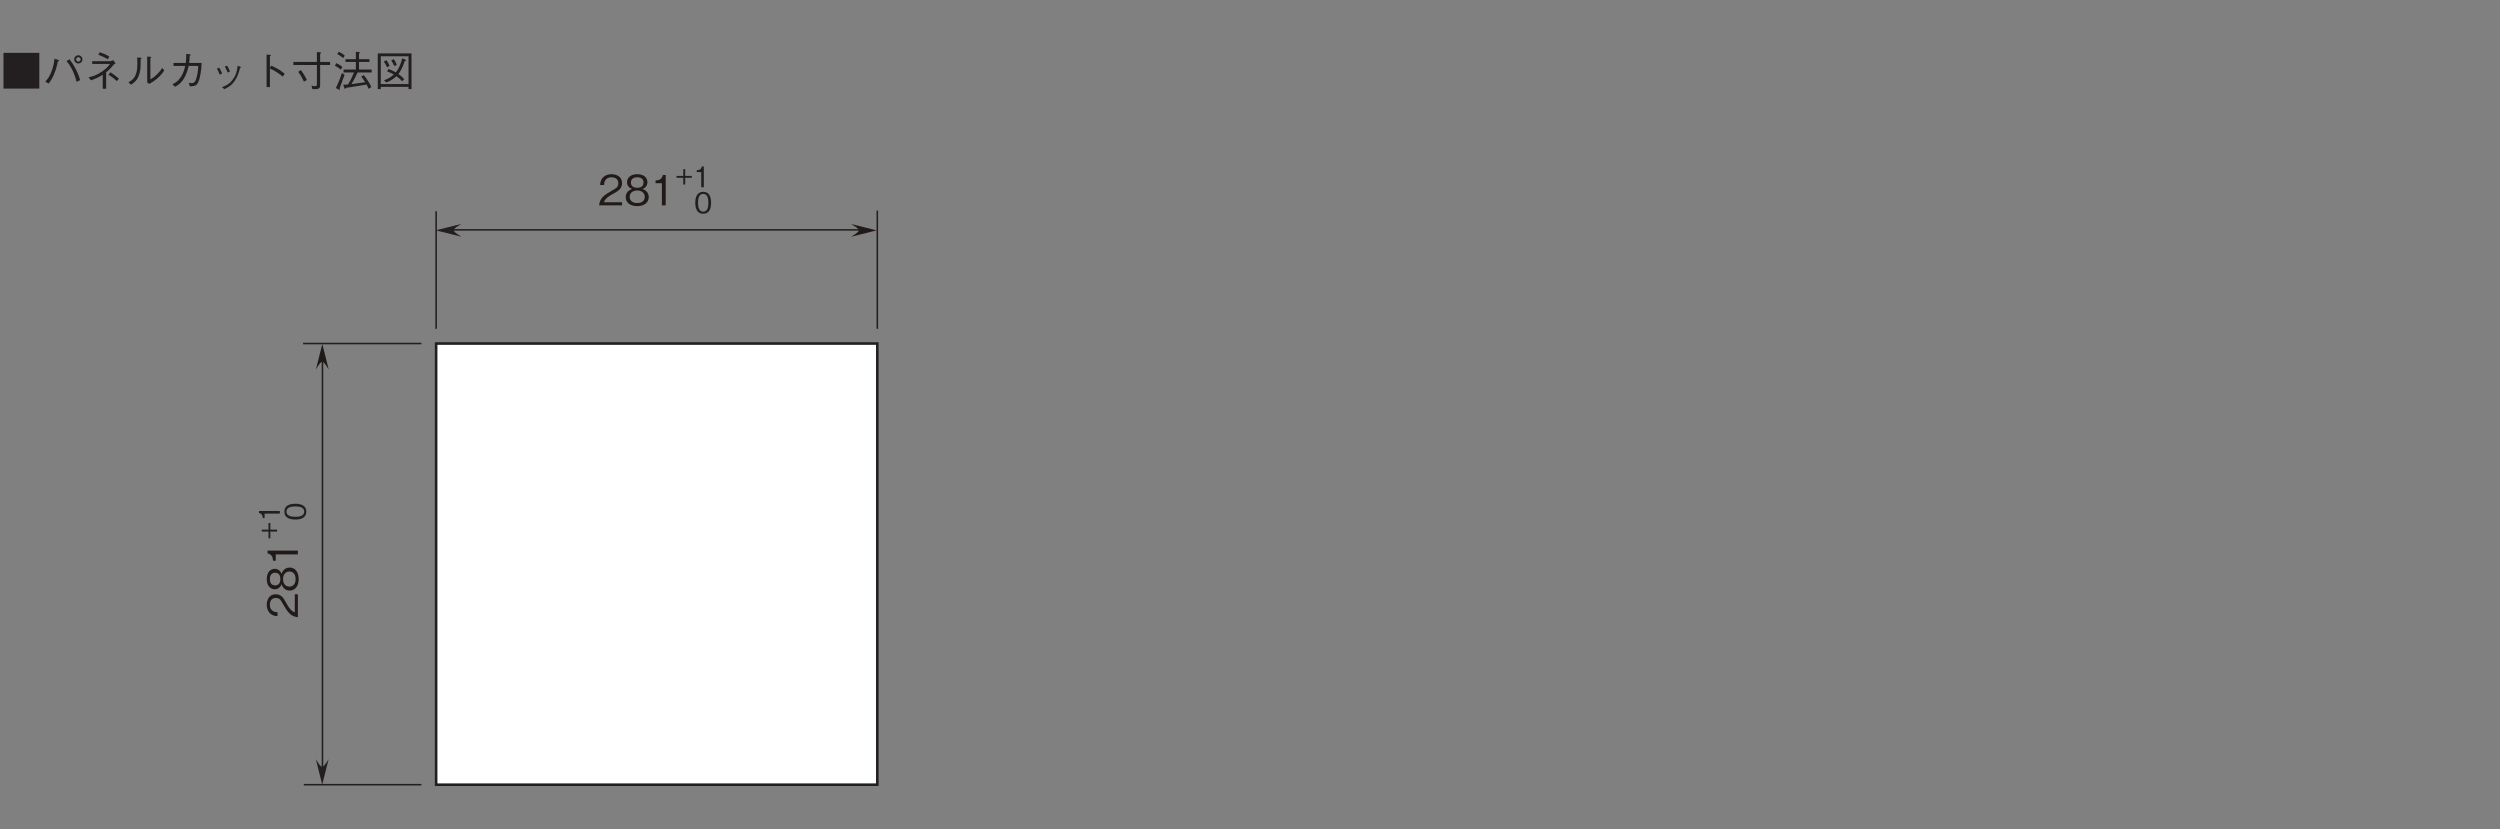 <?xml version="1.0" encoding="UTF-8"?>
<svg xmlns="http://www.w3.org/2000/svg" xmlns:xlink="http://www.w3.org/1999/xlink" width="481.89pt" height="159.88pt" viewBox="0 0 481.89 159.88" version="1.2">
<rect x="0" y="0" width="481.89" height="159.88" fill="#808080" stroke="none"/>
<defs>
<g>
<symbol overflow="visible" id="glyph0-0">
<path style="stroke:none;" d="M 0.797 0.953 L 7.203 0.953 L 7.203 -7.047 L 0.797 -7.047 Z M 4 -3.375 L 1.453 -6.641 L 6.547 -6.641 Z M 4.25 -3.047 L 6.797 -6.312 L 6.797 0.234 Z M 1.453 0.562 L 4 -2.719 L 6.547 0.562 Z M 1.203 -6.312 L 3.75 -3.047 L 1.203 0.234 Z M 1.203 -6.312 "/>
</symbol>
<symbol overflow="visible" id="glyph0-1">
<path style="stroke:none;" d="M 4.625 0 L 4.625 -0.594 L 1.125 -0.594 C 1.281 -0.969 1.484 -1.469 2.953 -2.25 C 4.031 -2.828 4.625 -3.266 4.625 -4.297 C 4.625 -5.609 3.438 -6 2.594 -6 C 2.312 -6 1.469 -5.953 0.922 -5.328 C 0.453 -4.828 0.422 -4.266 0.406 -3.922 L 1.156 -3.922 C 1.172 -4.234 1.234 -5.406 2.609 -5.406 C 3.156 -5.406 3.906 -5.172 3.906 -4.25 C 3.906 -3.516 3.516 -3.297 2.641 -2.812 C 1.188 -1.969 0.328 -1.391 0.203 0 Z M 4.625 0 "/>
</symbol>
<symbol overflow="visible" id="glyph0-2">
<path style="stroke:none;" d="M 4.734 -1.578 C 4.734 -2.703 3.797 -3.047 3.516 -3.156 C 4.156 -3.359 4.484 -3.891 4.484 -4.453 C 4.484 -5.281 3.828 -6 2.516 -6 C 1.25 -6 0.547 -5.312 0.547 -4.453 C 0.547 -3.875 0.891 -3.359 1.531 -3.156 C 1.25 -3.047 0.297 -2.703 0.297 -1.578 C 0.297 -0.594 1.094 0.156 2.516 0.156 C 3.922 0.156 4.734 -0.578 4.734 -1.578 Z M 3.734 -4.391 C 3.734 -3.562 3.062 -3.375 2.516 -3.375 C 1.953 -3.375 1.297 -3.578 1.297 -4.391 C 1.297 -5.188 1.953 -5.406 2.516 -5.406 C 3.078 -5.406 3.734 -5.188 3.734 -4.391 Z M 3.969 -1.625 C 3.969 -1.047 3.594 -0.438 2.516 -0.438 C 1.438 -0.438 1.062 -1.047 1.062 -1.625 C 1.062 -2.391 1.656 -2.859 2.516 -2.859 C 3.422 -2.859 3.969 -2.344 3.969 -1.625 Z M 3.969 -1.625 "/>
</symbol>
<symbol overflow="visible" id="glyph0-3">
<path style="stroke:none;" d="M 2.969 0 L 2.969 -5.844 L 2.422 -5.844 C 2.172 -4.859 1.531 -4.828 1.016 -4.797 L 1.016 -4.266 L 2.234 -4.266 L 2.234 0 Z M 2.969 0 "/>
</symbol>
<symbol overflow="visible" id="glyph0-4">
<path style="stroke:none;" d="M 0.547 -6.484 L 0.547 0.406 L 7.453 0.406 L 7.453 -6.484 Z M 0.547 -6.484 "/>
</symbol>
<symbol overflow="visible" id="glyph0-5">
<path style="stroke:none;" d="M 6.969 -4.438 C 7.406 -4.438 7.766 -4.781 7.766 -5.219 C 7.766 -5.656 7.422 -6.016 6.969 -6.016 C 6.547 -6.016 6.188 -5.672 6.188 -5.219 C 6.188 -4.766 6.562 -4.438 6.969 -4.438 Z M 6.969 -4.797 C 6.766 -4.797 6.547 -4.984 6.547 -5.234 C 6.547 -5.469 6.734 -5.656 6.984 -5.656 C 7.219 -5.656 7.422 -5.484 7.422 -5.234 C 7.422 -4.969 7.219 -4.797 6.969 -4.797 Z M 1.25 -0.562 C 1.562 -0.953 2.094 -1.641 2.609 -3.172 C 2.844 -3.859 2.938 -4.391 3.031 -4.828 C 3.172 -4.875 3.266 -4.906 3.266 -4.984 C 3.266 -5.047 3.203 -5.078 3.094 -5.125 L 2.391 -5.359 C 2.312 -4.766 2.219 -4.016 1.844 -2.984 C 1.438 -1.875 1.016 -1.391 0.609 -0.938 Z M 4.719 -4.891 C 5.984 -3.375 6.438 -1.719 6.641 -0.906 L 7.328 -1.219 C 7.203 -1.656 7.062 -2.203 6.578 -3.156 C 6.078 -4.188 5.656 -4.75 5.266 -5.25 Z M 4.719 -4.891 "/>
</symbol>
<symbol overflow="visible" id="glyph0-6">
<path style="stroke:none;" d="M 3.688 0.438 L 4.344 0.438 L 4.344 -2.734 C 5.031 -3.281 5.453 -3.797 5.797 -4.203 C 5.875 -4.312 5.906 -4.312 6.172 -4.422 L 5.719 -5.078 C 5.641 -5.047 5.266 -4.875 5.172 -4.875 L 1.656 -4.875 L 1.656 -4.344 L 5.078 -4.344 C 4.844 -4.016 4.5 -3.531 3.594 -2.906 C 2.5 -2.141 1.703 -1.938 0.953 -1.766 L 1.422 -1.188 C 2.578 -1.594 3.047 -1.859 3.688 -2.266 Z M 2.859 -6.109 C 3.359 -5.922 3.984 -5.656 4.656 -5.25 L 4.969 -5.766 C 4.625 -5.969 3.922 -6.375 3.078 -6.594 Z M 4.797 -2.266 C 5.625 -1.766 6.062 -1.359 6.406 -1.047 L 6.812 -1.5 C 6.453 -1.828 5.766 -2.391 5.172 -2.734 Z M 4.797 -2.266 "/>
</symbol>
<symbol overflow="visible" id="glyph0-7">
<path style="stroke:none;" d="M 1.172 -0.344 C 1.859 -0.828 2.516 -1.297 2.844 -2.766 C 2.969 -3.328 3.016 -3.781 3 -5.281 C 3.156 -5.391 3.172 -5.406 3.172 -5.453 C 3.172 -5.531 3.031 -5.531 2.984 -5.547 L 2.344 -5.594 C 2.359 -5.297 2.375 -4.828 2.375 -4.344 C 2.375 -1.828 1.453 -1.25 0.641 -0.812 Z M 4.266 -0.797 L 4.641 -0.5 C 5.047 -0.719 5.531 -0.969 6.25 -1.594 C 7 -2.25 7.297 -2.703 7.562 -3.109 L 7.141 -3.578 C 6.969 -3.297 6.766 -2.938 6.219 -2.406 C 5.625 -1.797 5.234 -1.578 4.875 -1.375 L 4.875 -5.469 C 5.047 -5.578 5.062 -5.594 5.062 -5.641 C 5.062 -5.688 4.984 -5.719 4.906 -5.719 L 4.266 -5.766 Z M 4.266 -0.797 "/>
</symbol>
<symbol overflow="visible" id="glyph0-8">
<path style="stroke:none;" d="M 1.344 -4.547 L 1.344 -3.969 L 3.594 -3.969 C 3.453 -3.344 3.25 -2.531 2.688 -1.719 C 2.109 -0.906 1.594 -0.656 1.141 -0.438 L 1.641 0.062 C 2.219 -0.266 2.75 -0.562 3.375 -1.578 C 3.922 -2.484 4.109 -3.312 4.266 -3.969 L 6.109 -3.969 C 6.094 -3.484 6.078 -2.812 5.812 -1.797 C 5.516 -0.656 5.172 -0.656 4.781 -0.656 C 4.531 -0.656 4.422 -0.688 4.281 -0.703 L 4.5 -0.016 C 5.172 -0.062 5.469 -0.094 5.734 -0.297 C 6.141 -0.641 6.359 -1.516 6.406 -1.734 C 6.688 -2.922 6.734 -3.953 6.766 -4.547 L 4.359 -4.547 C 4.422 -5.078 4.453 -5.406 4.453 -5.922 C 4.688 -6.047 4.688 -6.078 4.688 -6.109 C 4.688 -6.172 4.609 -6.188 4.562 -6.188 L 3.797 -6.281 C 3.797 -5.938 3.812 -5.422 3.719 -4.547 Z M 1.344 -4.547 "/>
</symbol>
<symbol overflow="visible" id="glyph0-9">
<path style="stroke:none;" d="M 1.719 -3.438 C 1.859 -3.203 2.094 -2.781 2.266 -2.281 L 2.719 -2.5 C 2.531 -3 2.266 -3.453 2.141 -3.641 Z M 3.234 -3.828 C 3.344 -3.641 3.594 -3.203 3.797 -2.688 L 4.234 -2.875 C 4.062 -3.359 3.828 -3.797 3.656 -4.016 Z M 3.141 0.516 C 3.812 0.203 4.516 -0.156 5.188 -1.141 C 5.688 -1.844 5.969 -2.797 6.172 -3.578 C 6.328 -3.641 6.359 -3.641 6.359 -3.703 C 6.359 -3.75 6.312 -3.781 6.125 -3.844 L 5.719 -4 C 5.625 -3.266 5.516 -2.391 4.828 -1.422 C 4.109 -0.391 3.375 -0.125 2.688 0.125 Z M 3.141 0.516 "/>
</symbol>
<symbol overflow="visible" id="glyph0-10">
<path style="stroke:none;" d="M 3.938 -3.562 L 3.938 -5.828 C 4.062 -5.906 4.125 -5.953 4.125 -6 C 4.125 -6.109 3.938 -6.109 3.906 -6.109 L 3.297 -6.141 L 3.297 0.109 L 3.938 0.109 L 3.938 -3.453 C 4.297 -3.312 4.656 -3.156 5.297 -2.734 C 5.859 -2.375 6.156 -2.109 6.406 -1.891 L 6.797 -2.453 C 6.062 -3.047 5.531 -3.422 4.172 -4.016 Z M 3.938 -3.562 "/>
</symbol>
<symbol overflow="visible" id="glyph0-11">
<path style="stroke:none;" d="M 4.141 0.516 C 5.234 0.516 5.625 0.516 5.625 -0.297 L 5.625 -4.141 L 7.547 -4.141 L 7.547 -4.734 L 5.625 -4.734 L 5.625 -6.312 C 5.734 -6.375 5.828 -6.422 5.828 -6.5 C 5.828 -6.562 5.797 -6.562 5.688 -6.578 L 5 -6.641 L 5 -4.734 L 0.469 -4.734 L 0.469 -4.141 L 5 -4.141 L 5 -0.484 C 5 -0.203 5 -0.062 4.625 -0.062 C 4.438 -0.062 4.297 -0.094 3.953 -0.156 Z M 1.391 -2.828 C 1.875 -2.172 2.188 -1.625 2.5 -0.938 L 3.062 -1.25 C 2.719 -1.984 2.375 -2.547 1.922 -3.172 Z M 1.391 -2.828 "/>
</symbol>
<symbol overflow="visible" id="glyph0-12">
<path style="stroke:none;" d="M 7.562 -2.703 L 7.562 -3.266 L 5.125 -3.266 L 5.125 -4.734 L 7.141 -4.734 L 7.141 -5.266 L 5.125 -5.266 L 5.125 -6.359 C 5.25 -6.422 5.312 -6.469 5.312 -6.531 C 5.312 -6.594 5.219 -6.609 5.125 -6.625 L 4.516 -6.703 L 4.516 -5.266 L 2.516 -5.266 L 2.516 -4.734 L 4.516 -4.734 L 4.516 -3.266 L 2.141 -3.266 L 2.141 -2.703 L 4.156 -2.703 C 3.891 -2.031 3.578 -1.297 3 -0.391 C 2.734 -0.375 2.344 -0.344 2.078 -0.344 L 2.312 0.312 C 2.312 0.344 2.375 0.469 2.438 0.469 C 2.5 0.469 2.578 0.328 2.625 0.266 C 3.406 0.141 5.547 -0.188 6.578 -0.375 C 6.781 -0.031 6.875 0.203 6.969 0.453 L 7.5 0.109 C 7.078 -0.812 6.578 -1.531 6.031 -2.203 L 5.562 -1.891 C 5.688 -1.75 5.812 -1.594 6.312 -0.828 C 5.875 -0.766 4.516 -0.562 3.656 -0.453 C 4.078 -1.125 4.422 -1.766 4.859 -2.703 Z M 2.375 -5.953 C 2.031 -6.266 1.688 -6.484 1.203 -6.703 L 0.938 -6.25 C 1.531 -5.891 1.797 -5.719 2.078 -5.484 Z M 1.922 -3.766 C 1.562 -4.094 1.156 -4.312 0.734 -4.5 L 0.484 -4 C 0.828 -3.828 1.156 -3.625 1.625 -3.266 Z M 2.344 -2.266 L 1.828 -2.594 C 1.484 -1.578 1.172 -0.703 0.656 0.297 L 1.25 0.594 C 1.281 0.609 1.375 0.656 1.422 0.656 C 1.422 0.656 1.469 0.641 1.469 0.594 C 1.469 0.531 1.453 0.484 1.391 0.344 C 1.453 0.203 2.109 -1.578 2.344 -2.266 Z M 2.344 -2.266 "/>
</symbol>
<symbol overflow="visible" id="glyph0-13">
<path style="stroke:none;" d="M 0.75 0.5 L 1.328 0.5 L 1.328 0.078 L 6.672 0.078 L 6.672 0.5 L 7.25 0.5 L 7.25 -6.375 L 0.75 -6.375 Z M 6.672 -5.828 L 6.672 -0.469 L 1.328 -0.469 L 1.328 -5.828 Z M 1.922 -4.812 C 2.234 -4.375 2.375 -4.062 2.516 -3.703 L 3.031 -3.953 C 2.859 -4.406 2.688 -4.703 2.406 -5.078 Z M 3.344 -5.031 C 3.625 -4.594 3.781 -4.281 3.906 -3.953 L 4.422 -4.141 C 4.25 -4.641 4.078 -4.938 3.828 -5.281 Z M 2.406 -0.781 C 2.859 -0.953 3.594 -1.281 4.344 -1.984 C 4.906 -1.594 5.156 -1.344 5.422 -1.016 L 5.859 -1.406 C 5.656 -1.625 5.266 -2.031 4.719 -2.406 C 5.406 -3.266 5.797 -4.484 5.922 -4.891 C 6 -4.891 6.203 -4.922 6.203 -5.047 C 6.203 -5.109 6.125 -5.156 6.062 -5.188 L 5.453 -5.438 C 5.266 -4.641 4.922 -3.562 4.219 -2.719 C 3.641 -3.062 3.203 -3.219 2.797 -3.375 L 2.547 -2.906 C 3 -2.75 3.438 -2.547 3.844 -2.312 C 3.156 -1.688 2.578 -1.422 1.938 -1.188 Z M 2.406 -0.781 "/>
</symbol>
<symbol overflow="visible" id="glyph1-0">
<path style="stroke:none;" d="M 0.547 0.656 L 4.953 0.656 L 4.953 -4.844 L 0.547 -4.844 Z M 2.75 -2.312 L 1 -4.562 L 4.5 -4.562 Z M 2.922 -2.094 L 4.672 -4.344 L 4.672 0.156 Z M 1 0.391 L 2.75 -1.859 L 4.5 0.391 Z M 0.828 -4.344 L 2.578 -2.094 L 0.828 0.156 Z M 0.828 -4.344 "/>
</symbol>
<symbol overflow="visible" id="glyph1-1">
<path style="stroke:none;" d="M 3.203 -1.828 L 3.203 -2.188 L 1.922 -2.188 L 1.922 -3.484 L 1.547 -3.484 L 1.547 -2.188 L 0.25 -2.188 L 0.25 -1.828 L 1.547 -1.828 L 1.547 -0.531 L 1.922 -0.531 L 1.922 -1.828 Z M 3.203 -1.828 "/>
</symbol>
<symbol overflow="visible" id="glyph1-2">
<path style="stroke:none;" d="M 2.047 0 L 2.047 -4.016 L 1.672 -4.016 C 1.5 -3.344 1.047 -3.312 0.688 -3.297 L 0.688 -2.938 L 1.547 -2.938 L 1.547 0 Z M 2.047 0 "/>
</symbol>
<symbol overflow="visible" id="glyph1-3">
<path style="stroke:none;" d=""/>
</symbol>
<symbol overflow="visible" id="glyph1-4">
<path style="stroke:none;" d="M 3.25 -2 C 3.25 -3.016 2.969 -4.125 1.734 -4.125 C 0.5 -4.125 0.203 -3.016 0.203 -2 C 0.203 -1 0.5 0.109 1.734 0.109 C 2.969 0.109 3.25 -1 3.25 -2 Z M 2.734 -2 C 2.734 -1.078 2.516 -0.297 1.734 -0.297 C 0.969 -0.297 0.734 -1.062 0.734 -2 C 0.734 -2.906 0.953 -3.719 1.734 -3.719 C 2.516 -3.719 2.734 -2.938 2.734 -2 Z M 2.734 -2 "/>
</symbol>
<symbol overflow="visible" id="glyph2-0">
<path style="stroke:none;" d="M 0.953 -0.797 L 0.953 -7.203 L -7.047 -7.203 L -7.047 -0.797 Z M -3.375 -4 L -6.641 -1.453 L -6.641 -6.547 Z M -3.047 -4.25 L -6.312 -6.797 L 0.234 -6.797 Z M 0.562 -1.453 L -2.719 -4 L 0.562 -6.547 Z M -6.312 -1.203 L -3.047 -3.75 L 0.234 -1.203 Z M -6.312 -1.203 "/>
</symbol>
<symbol overflow="visible" id="glyph2-1">
<path style="stroke:none;" d="M 0 -4.625 L -0.594 -4.625 L -0.594 -1.125 C -0.969 -1.281 -1.469 -1.484 -2.25 -2.953 C -2.828 -4.031 -3.266 -4.625 -4.297 -4.625 C -5.609 -4.625 -6 -3.438 -6 -2.594 C -6 -2.312 -5.953 -1.469 -5.328 -0.922 C -4.828 -0.453 -4.266 -0.422 -3.922 -0.406 L -3.922 -1.156 C -4.234 -1.172 -5.406 -1.234 -5.406 -2.609 C -5.406 -3.156 -5.172 -3.906 -4.25 -3.906 C -3.516 -3.906 -3.297 -3.516 -2.812 -2.641 C -1.969 -1.188 -1.391 -0.328 0 -0.203 Z M 0 -4.625 "/>
</symbol>
<symbol overflow="visible" id="glyph2-2">
<path style="stroke:none;" d="M -1.578 -4.734 C -2.703 -4.734 -3.047 -3.797 -3.156 -3.516 C -3.359 -4.156 -3.891 -4.484 -4.453 -4.484 C -5.281 -4.484 -6 -3.828 -6 -2.516 C -6 -1.25 -5.312 -0.547 -4.453 -0.547 C -3.875 -0.547 -3.359 -0.891 -3.156 -1.531 C -3.047 -1.25 -2.703 -0.297 -1.578 -0.297 C -0.594 -0.297 0.156 -1.094 0.156 -2.516 C 0.156 -3.922 -0.578 -4.734 -1.578 -4.734 Z M -4.391 -3.734 C -3.562 -3.734 -3.375 -3.062 -3.375 -2.516 C -3.375 -1.953 -3.578 -1.297 -4.391 -1.297 C -5.188 -1.297 -5.406 -1.953 -5.406 -2.516 C -5.406 -3.078 -5.188 -3.734 -4.391 -3.734 Z M -1.625 -3.969 C -1.047 -3.969 -0.438 -3.594 -0.438 -2.516 C -0.438 -1.438 -1.047 -1.062 -1.625 -1.062 C -2.391 -1.062 -2.859 -1.656 -2.859 -2.516 C -2.859 -3.422 -2.344 -3.969 -1.625 -3.969 Z M -1.625 -3.969 "/>
</symbol>
<symbol overflow="visible" id="glyph2-3">
<path style="stroke:none;" d="M 0 -2.969 L -5.844 -2.969 L -5.844 -2.422 C -4.859 -2.172 -4.828 -1.531 -4.797 -1.016 L -4.266 -1.016 L -4.266 -2.234 L 0 -2.234 Z M 0 -2.969 "/>
</symbol>
<symbol overflow="visible" id="glyph3-0">
<path style="stroke:none;" d="M 0.656 -0.547 L 0.656 -4.953 L -4.844 -4.953 L -4.844 -0.547 Z M -2.312 -2.75 L -4.562 -1 L -4.562 -4.5 Z M -2.094 -2.922 L -4.344 -4.672 L 0.156 -4.672 Z M 0.391 -1 L -1.859 -2.75 L 0.391 -4.5 Z M -4.344 -0.828 L -2.094 -2.578 L 0.156 -0.828 Z M -4.344 -0.828 "/>
</symbol>
<symbol overflow="visible" id="glyph3-1">
<path style="stroke:none;" d="M -1.828 -3.203 L -2.188 -3.203 L -2.188 -1.922 L -3.484 -1.922 L -3.484 -1.547 L -2.188 -1.547 L -2.188 -0.25 L -1.828 -0.25 L -1.828 -1.547 L -0.531 -1.547 L -0.531 -1.922 L -1.828 -1.922 Z M -1.828 -3.203 "/>
</symbol>
<symbol overflow="visible" id="glyph3-2">
<path style="stroke:none;" d="M 0 -2.047 L -4.016 -2.047 L -4.016 -1.672 C -3.344 -1.5 -3.312 -1.047 -3.297 -0.688 L -2.938 -0.688 L -2.938 -1.547 L 0 -1.547 Z M 0 -2.047 "/>
</symbol>
<symbol overflow="visible" id="glyph3-3">
<path style="stroke:none;" d=""/>
</symbol>
<symbol overflow="visible" id="glyph3-4">
<path style="stroke:none;" d="M -2 -3.25 C -3.016 -3.25 -4.125 -2.969 -4.125 -1.734 C -4.125 -0.5 -3.016 -0.203 -2 -0.203 C -1 -0.203 0.109 -0.5 0.109 -1.734 C 0.109 -2.969 -1 -3.25 -2 -3.25 Z M -2 -2.734 C -1.078 -2.734 -0.297 -2.516 -0.297 -1.734 C -0.297 -0.969 -1.062 -0.734 -2 -0.734 C -2.906 -0.734 -3.719 -0.953 -3.719 -1.734 C -3.719 -2.516 -2.938 -2.734 -2 -2.734 Z M -2 -2.734 "/>
</symbol>
</g>
<clipPath id="clip1">
  <path d="M 0.125 9 L 80 9 L 80 18 L 0.125 18 Z M 0.125 9 "/>
</clipPath>
</defs>
<g id="surface1">
<path style="fill-rule:nonzero;fill:rgb(100%,100%,100%);fill-opacity:1;stroke-width:5;stroke-linecap:butt;stroke-linejoin:miter;stroke:rgb(13.73%,12.16%,12.549%);stroke-opacity:1;stroke-miterlimit:10;" d="M 839.411 85.047 L 1689.815 85.047 L 1689.815 935.412 L 839.411 935.412 Z M 839.411 85.047 " transform="matrix(0.1,0,0,-0.1,0.126,159.76)"/>
<path style="fill:none;stroke-width:3;stroke-linecap:butt;stroke-linejoin:miter;stroke:rgb(13.73%,12.16%,12.549%);stroke-opacity:1;stroke-miterlimit:4;" d="M 867.792 1154.521 L 1656.469 1154.521 " transform="matrix(0.1,0,0,-0.1,0.126,159.76)"/>
<path style="fill:none;stroke-width:3;stroke-linecap:butt;stroke-linejoin:miter;stroke:rgb(13.73%,12.16%,12.549%);stroke-opacity:1;stroke-miterlimit:4;" d="M 1689.815 963.792 L 1689.815 1191.776 " transform="matrix(0.1,0,0,-0.1,0.126,159.76)"/>
<path style=" stroke:none;fill-rule:nonzero;fill:rgb(13.225%,10.521%,9.966%);fill-opacity:1;" d="M 164.051 43.176 L 168.98 44.406 L 164.051 45.641 C 166.027 44.406 165.973 44.355 164.051 43.176 "/>
<path style=" stroke:none;fill-rule:nonzero;fill:rgb(13.73%,12.16%,12.549%);fill-opacity:1;" d="M 88.934 43.16 L 84.004 44.395 L 88.934 45.625 C 86.957 44.395 87.012 44.34 88.934 43.16 "/>
<path style="fill:none;stroke-width:3;stroke-linecap:butt;stroke-linejoin:miter;stroke:rgb(13.73%,12.16%,12.549%);stroke-opacity:1;stroke-miterlimit:4;" d="M 839.411 963.792 L 839.411 1190.564 " transform="matrix(0.1,0,0,-0.1,0.126,159.76)"/>
<g style="fill:rgb(13.225%,10.521%,9.966%);fill-opacity:1;">
  <use xlink:href="#glyph0-1" x="115.277" y="39.576"/>
  <use xlink:href="#glyph0-2" x="120.314" y="39.576"/>
  <use xlink:href="#glyph0-3" x="125.35" y="39.576"/>
</g>
<path style="fill:none;stroke-width:3;stroke-linecap:butt;stroke-linejoin:miter;stroke:rgb(13.73%,12.16%,12.549%);stroke-opacity:1;stroke-miterlimit:4;" d="M 620.341 113.389 L 620.341 902.067 " transform="matrix(0.1,0,0,-0.1,0.126,159.76)"/>
<path style="fill:none;stroke-width:3;stroke-linecap:butt;stroke-linejoin:miter;stroke:rgb(13.73%,12.16%,12.549%);stroke-opacity:1;stroke-miterlimit:4;" d="M 811.07 935.412 L 583.047 935.412 " transform="matrix(0.1,0,0,-0.1,0.126,159.76)"/>
<path style=" stroke:none;fill-rule:nonzero;fill:rgb(13.225%,10.521%,9.966%);fill-opacity:1;" d="M 60.895 71.219 L 62.125 66.289 L 63.359 71.219 C 62.125 69.238 62.07 69.293 60.895 71.219 "/>
<path style=" stroke:none;fill-rule:nonzero;fill:rgb(13.73%,12.16%,12.549%);fill-opacity:1;" d="M 60.879 146.336 L 62.113 151.262 L 63.344 146.336 C 62.113 148.309 62.059 148.254 60.879 146.336 "/>
<path style="fill:none;stroke-width:3;stroke-linecap:butt;stroke-linejoin:miter;stroke:rgb(13.73%,12.16%,12.549%);stroke-opacity:1;stroke-miterlimit:4;" d="M 811.07 85.047 L 584.298 85.047 " transform="matrix(0.1,0,0,-0.1,0.126,159.76)"/>
<g clip-path="url(#clip1)" clip-rule="nonzero">
<g style="fill:rgb(13.73%,12.16%,12.549%);fill-opacity:1;">
  <use xlink:href="#glyph0-4" x="0.126" y="16.672"/>
  <use xlink:href="#glyph0-5" x="8.12" y="16.672"/>
  <use xlink:href="#glyph0-6" x="16.114" y="16.672"/>
  <use xlink:href="#glyph0-7" x="24.108" y="16.672"/>
  <use xlink:href="#glyph0-8" x="32.102" y="16.672"/>
  <use xlink:href="#glyph0-9" x="40.096" y="16.672"/>
  <use xlink:href="#glyph0-10" x="48.09" y="16.672"/>
  <use xlink:href="#glyph0-11" x="56.084" y="16.672"/>
  <use xlink:href="#glyph0-12" x="64.078" y="16.672"/>
  <use xlink:href="#glyph0-13" x="72.072" y="16.672"/>
</g>
</g>
<g style="fill:rgb(13.73%,12.16%,12.549%);fill-opacity:1;">
  <use xlink:href="#glyph1-1" x="130.155" y="36.099"/>
  <use xlink:href="#glyph1-2" x="133.618" y="36.099"/>
</g>
<g style="fill:rgb(13.73%,12.16%,12.549%);fill-opacity:1;">
  <use xlink:href="#glyph1-3" x="130.155" y="41.095"/>
  <use xlink:href="#glyph1-3" x="131.985" y="41.095"/>
  <use xlink:href="#glyph1-4" x="133.815" y="41.095"/>
</g>
<g style="fill:rgb(13.225%,10.521%,9.966%);fill-opacity:1;">
  <use xlink:href="#glyph2-1" x="57.418" y="119.171"/>
  <use xlink:href="#glyph2-2" x="57.418" y="114.134"/>
  <use xlink:href="#glyph2-3" x="57.418" y="109.098"/>
</g>
<g style="fill:rgb(13.73%,12.16%,12.549%);fill-opacity:1;">
  <use xlink:href="#glyph3-1" x="53.94" y="104.012"/>
  <use xlink:href="#glyph3-2" x="53.94" y="100.55"/>
</g>
<g style="fill:rgb(13.73%,12.16%,12.549%);fill-opacity:1;">
  <use xlink:href="#glyph3-3" x="58.936" y="104.012"/>
  <use xlink:href="#glyph3-3" x="58.936" y="102.182"/>
  <use xlink:href="#glyph3-4" x="58.936" y="100.352"/>
</g>
</g>
</svg>
